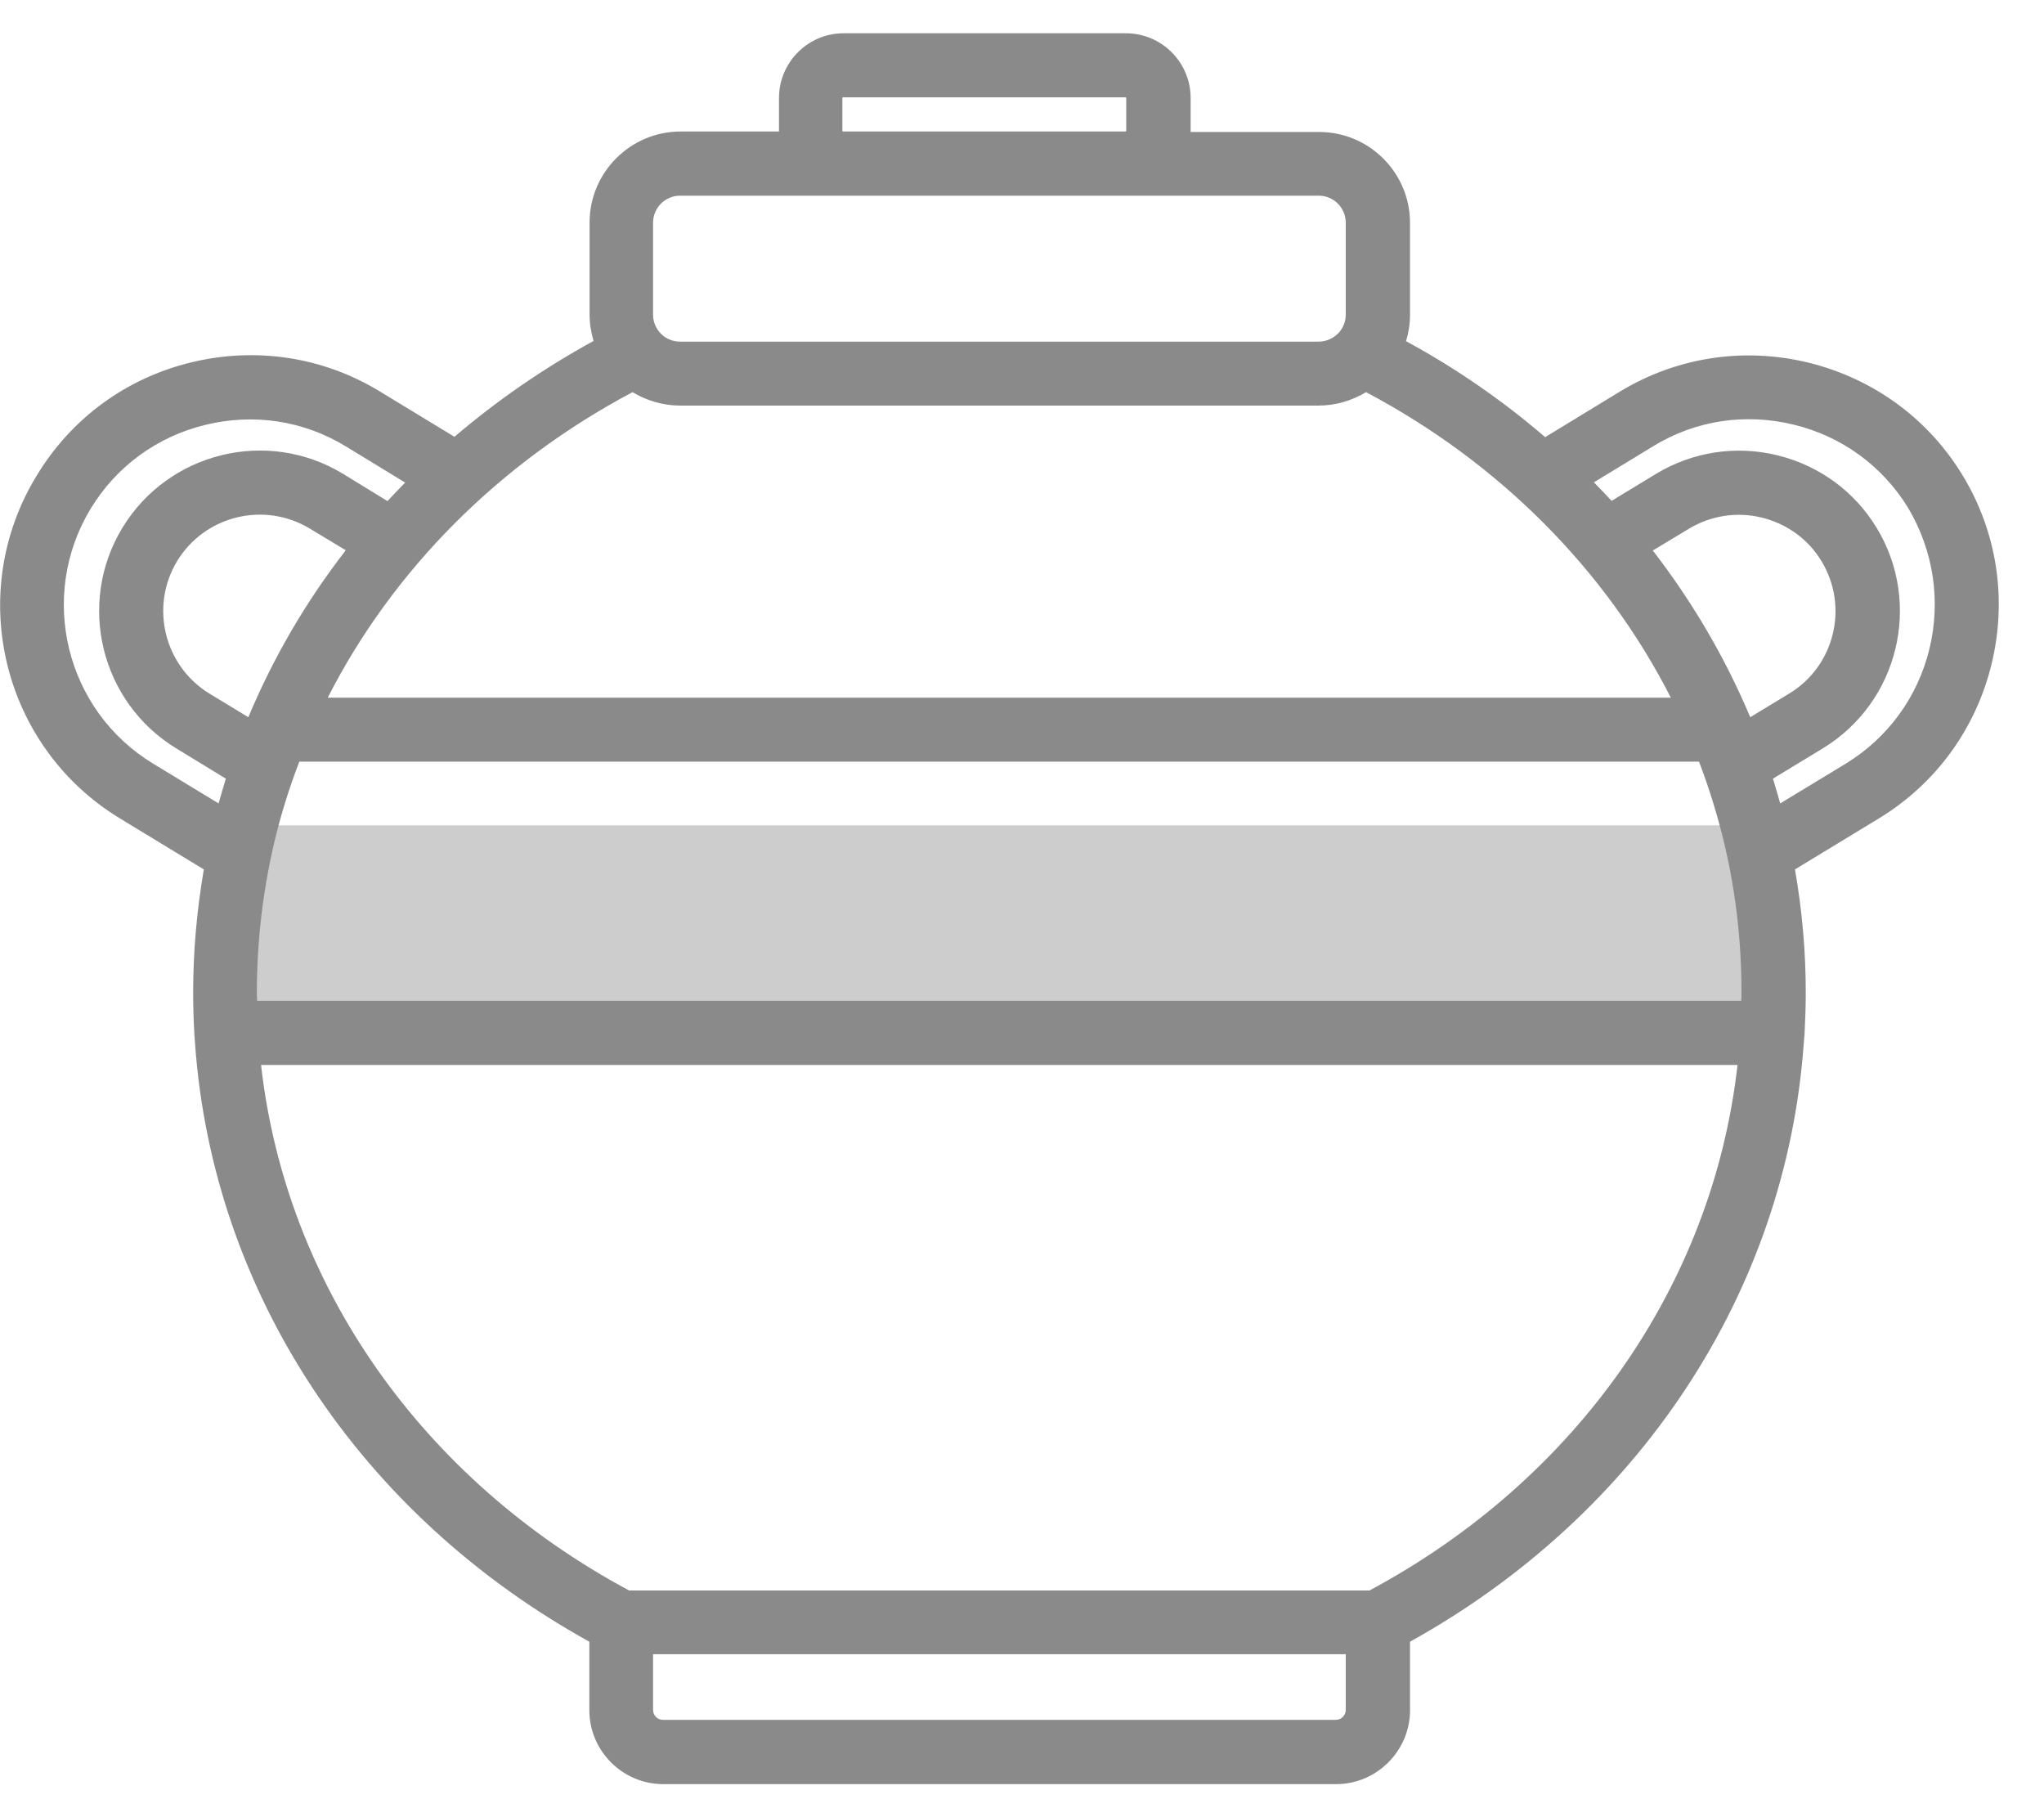 <?xml version="1.0" encoding="UTF-8"?>
<svg width="18px" height="16px" viewBox="0 0 18 16" version="1.1" xmlns="http://www.w3.org/2000/svg" xmlns:xlink="http://www.w3.org/1999/xlink">
    <title>古风物件，中国风，古代器物，乐器，酒器，缶</title>
    <defs>
        <filter id="filter-1">
            <feColorMatrix in="SourceGraphic" type="matrix" values="0 0 0 0 0.537 0 0 0 0 0.416 0 0 0 0 0.294 0 0 0 1 0"></feColorMatrix>
        </filter>
    </defs>
    <g id="页面-1" stroke="none" stroke-width="1" fill="none" fill-rule="evenodd">
        <g id="端午单个样式" transform="translate(-149, -4824)">
            <g id="古风物件，中国风，古代器物，乐器，酒器，缶" transform="translate(149, 4824)" filter="url(#filter-1)">
                <g>
                    <path d="M15.62,8.737 C15.62,8.858 15.616,8.977 15.609,9.096 C15.607,9.12 15.607,9.146 15.605,9.17 L1.995,9.17 C1.993,9.146 1.991,9.122 1.991,9.096 C1.984,8.977 1.98,8.858 1.98,8.737 C1.98,8.231 2.044,7.738 2.163,7.267 L15.435,7.267 C15.556,7.738 15.62,8.231 15.62,8.737 Z" id="路径" fill="#CDCDCD" fill-rule="nonzero"></path>
                    <path d="M17.283,4.185 C16.98,3.686 16.498,3.334 15.926,3.193 C15.354,3.054 14.764,3.145 14.265,3.448 L13.607,3.849 C13.233,3.527 12.824,3.244 12.382,3.004 C12.404,2.931 12.417,2.852 12.417,2.773 L12.417,1.963 C12.417,1.521 12.058,1.162 11.616,1.162 L10.485,1.162 L10.485,0.863 C10.485,0.549 10.23,0.293 9.915,0.293 L7.429,0.293 C7.115,0.293 6.86,0.549 6.86,0.863 L6.86,1.158 L5.993,1.158 C5.551,1.158 5.192,1.519 5.192,1.959 L5.192,2.768 C5.192,2.85 5.205,2.927 5.227,3.002 C4.785,3.244 4.376,3.527 4.002,3.846 L3.344,3.446 C2.845,3.142 2.253,3.052 1.683,3.191 C1.111,3.329 0.629,3.684 0.326,4.183 C-0.312,5.221 0.02,6.577 1.056,7.206 L1.795,7.655 C1.734,8.011 1.701,8.374 1.701,8.737 C1.701,8.865 1.705,8.992 1.712,9.111 C1.714,9.14 1.716,9.166 1.718,9.195 C1.877,11.384 3.17,13.337 5.19,14.455 L5.19,15.058 C5.19,15.416 5.482,15.709 5.841,15.709 L11.766,15.709 C12.124,15.709 12.417,15.416 12.417,15.058 L12.417,14.455 C14.432,13.337 15.726,11.381 15.884,9.192 C15.886,9.166 15.888,9.137 15.891,9.113 C15.897,8.992 15.902,8.865 15.902,8.737 C15.902,8.372 15.869,8.011 15.807,7.655 L16.546,7.206 C17.046,6.902 17.398,6.42 17.538,5.848 C17.677,5.276 17.587,4.685 17.283,4.185 L17.283,4.185 Z M2.264,8.814 C2.264,8.788 2.262,8.763 2.262,8.737 C2.262,8.264 2.321,7.791 2.435,7.336 C2.49,7.122 2.556,6.913 2.636,6.706 L14.962,6.706 C15.041,6.913 15.107,7.122 15.162,7.336 C15.279,7.791 15.336,8.262 15.336,8.735 C15.336,8.761 15.336,8.785 15.334,8.812 L2.264,8.812 L2.264,8.814 Z M5.988,3.571 L11.612,3.571 C11.763,3.571 11.906,3.527 12.03,3.453 C13.202,4.073 14.139,5.015 14.714,6.143 L2.886,6.143 C3.461,5.015 4.398,4.075 5.57,3.453 C5.694,3.527 5.837,3.571 5.988,3.571 Z M2.187,6.315 L1.846,6.108 C1.445,5.864 1.318,5.34 1.56,4.94 C1.804,4.539 2.328,4.412 2.728,4.654 L3.045,4.845 C2.695,5.296 2.407,5.789 2.187,6.315 L2.187,6.315 Z M15.413,6.315 C15.193,5.791 14.903,5.298 14.555,4.847 L14.872,4.656 C15.066,4.539 15.294,4.504 15.514,4.557 C15.737,4.612 15.924,4.748 16.04,4.94 C16.284,5.34 16.157,5.866 15.754,6.108 L15.413,6.315 C15.415,6.315 15.413,6.315 15.413,6.315 Z M7.418,1.151 L7.418,0.863 C7.418,0.859 7.423,0.857 7.425,0.857 L9.911,0.857 C9.915,0.857 9.918,0.861 9.918,0.863 L9.918,1.151 C9.918,1.156 9.913,1.158 9.911,1.158 L7.425,1.158 C7.423,1.158 7.418,1.156 7.418,1.151 L7.418,1.151 Z M5.751,1.961 C5.751,1.829 5.859,1.723 5.988,1.723 L11.614,1.723 C11.746,1.723 11.851,1.831 11.851,1.961 L11.851,2.771 C11.851,2.83 11.829,2.883 11.794,2.925 L11.79,2.929 C11.746,2.977 11.682,3.008 11.612,3.008 L5.988,3.008 C5.856,3.008 5.751,2.9 5.751,2.771 L5.751,1.961 L5.751,1.961 Z M0.799,4.478 C1.025,4.106 1.384,3.844 1.808,3.741 C2.233,3.637 2.673,3.703 3.045,3.93 L3.568,4.249 C3.516,4.302 3.463,4.357 3.412,4.412 L3.021,4.172 C2.354,3.767 1.483,3.981 1.078,4.647 C0.673,5.314 0.887,6.185 1.553,6.59 L1.989,6.856 C1.967,6.929 1.945,7.001 1.925,7.074 L1.349,6.724 C0.576,6.255 0.332,5.248 0.799,4.478 L0.799,4.478 Z M11.851,15.055 C11.851,15.104 11.812,15.143 11.763,15.143 L5.839,15.143 C5.79,15.143 5.751,15.104 5.751,15.055 L5.751,14.565 L11.851,14.565 L11.851,15.055 Z M12.06,14.004 L5.54,14.004 C3.714,13.025 2.517,11.313 2.299,9.377 L15.301,9.377 C15.083,11.313 13.886,13.025 12.06,14.004 L12.06,14.004 Z M16.991,5.714 C16.887,6.139 16.625,6.497 16.254,6.724 L15.677,7.074 C15.657,7.001 15.635,6.929 15.613,6.856 L16.051,6.59 C16.718,6.185 16.931,5.314 16.526,4.647 C16.331,4.326 16.02,4.099 15.653,4.009 C15.286,3.919 14.905,3.978 14.584,4.172 L14.192,4.41 C14.142,4.355 14.089,4.3 14.036,4.247 L14.56,3.928 C14.931,3.701 15.369,3.635 15.796,3.739 C16.221,3.842 16.579,4.104 16.806,4.476 C17.026,4.85 17.094,5.287 16.991,5.714 L16.991,5.714 Z" id="形状" fill="#8A8A8A" fill-rule="nonzero"></path>
                </g>
            </g>
        </g>
    </g>
</svg>